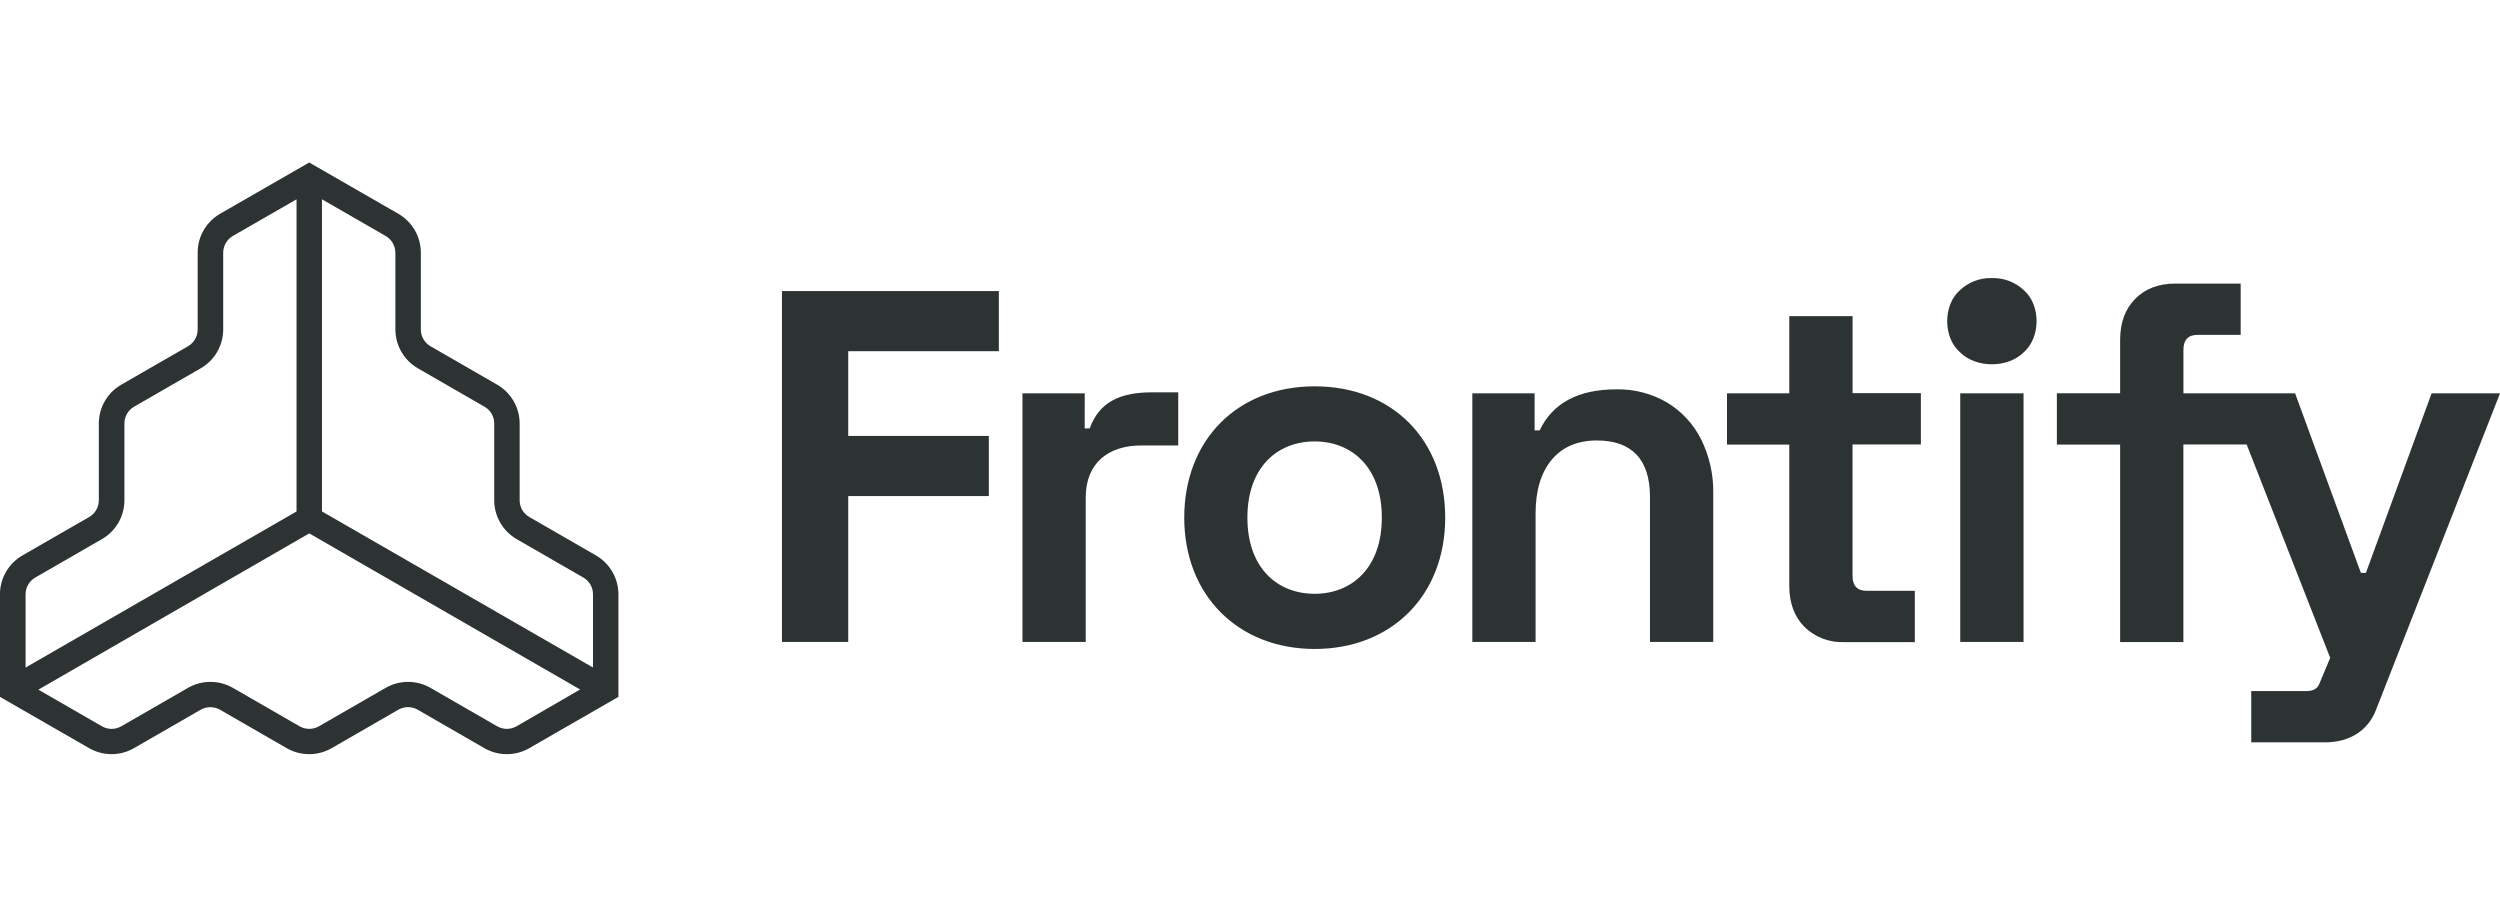 <svg xmlns="http://www.w3.org/2000/svg" fill="none" height="55" viewBox="0 0 150 55" width="150"><path d="m35.762 33.327-4.001-2.305c-.177-.102-.324-.248-.426-.424s-.156-.375-.156-.579v-4.611c-.001-.471-.126-.933-.362-1.342-.236-.408-.576-.748-.986-.985l-4.001-2.306c-.176-.102-.322-.249-.424-.425-.102-.176-.155-.375-.155-.578v-4.613c-.001-.472-.125-.935-.362-1.344-.236-.409-.576-.749-.986-.987l-5.35-3.078-5.35 3.077c-.41.238-.749.579-.985.988-.235.409-.359.873-.357 1.345v4.613c-.001.203-.054.402-.156.578-.102.176-.248.323-.424.425l-4.006 2.306c-.41.237-.749.576-.985.984-.236.408-.36.871-.36 1.342v4.611c0.0.203-.053.402-.155.578-.102.176-.248.322-.424.424l-4.005 2.305c-.41.237-.75.577-.987.986-.236.409-.361.872-.361 1.344v6.156l5.35 3.077c.409.236.873.36 1.346.36s.937-.124 1.346-.36l4.002-2.305c.176-.101.376-.154.58-.154s.404.053.58.154l4.002 2.306c.409.236.874.36 1.348.36.473 0 .938-.124 1.348-.36l4.002-2.308c.176-.101.376-.154.58-.154s.404.053.58.154l4.002 2.308c.409.236.874.36 1.346.36s.937-.124 1.346-.36l5.349-3.078v-6.156c-.001-.471-.125-.934-.361-1.343-.236-.409-.575-.749-.984-.987zm-12.039-18.168v4.613c.002.471.127.933.363 1.341.236.408.576.748.985.985l4.002 2.306c.177.102.324.248.425.424.102.176.156.376.155.579v4.611c.001.471.125.933.361 1.342s.575.748.984.986l4.002 2.306c.177.102.324.248.425.424.102.176.155.376.155.579v4.396l-16.262-9.365v-18.729l3.817 2.199c.178.101.325.247.428.422.103.176.157.376.158.579zm-21.608 19.494 4.001-2.306c.41-.236.75-.576.987-.984.237-.408.361-.871.362-1.342v-4.615c0-.203.054-.402.155-.578.101-.176.247-.323.423-.425l4.002-2.306c.41-.237.75-.576.986-.984.236-.408.361-.871.361-1.342v-4.612c.001-.202.054-.401.156-.577.102-.175.247-.322.423-.424l3.821-2.199v18.729l-16.257 9.365v-4.396c0-.203.054-.402.155-.578.102-.176.247-.323.423-.425zm28.877 8.925c-.176.101-.377.154-.58.154s-.404-.053-.58-.154l-4.001-2.305c-.409-.236-.874-.36-1.347-.36s-.937.124-1.346.36l-4.002 2.305c-.176.101-.376.154-.58.154-.204 0-.404-.053-.58-.154l-4.002-2.305c-.409-.236-.874-.36-1.348-.36s-.938.124-1.348.36l-4.001 2.305c-.176.101-.377.155-.58.155-.204 0-.404-.053-.58-.155l-3.814-2.199 16.252-9.376 16.252 9.366zm15.925-5.061h3.976v-8.751h8.436v-3.609h-8.436v-5.085h9.038v-3.607h-13.014zm53.115-14.361c-.921-.54-1.974-.815-3.043-.795-2.292 0-3.83.821-4.612 2.464h-.301v-2.225h-3.737v14.915h3.795v-7.694c0-1.383.322-2.46.966-3.232.644-.772 1.548-1.16 2.712-1.16 1.044 0 1.835.281 2.373.843.538.562.809 1.403.813 2.525v8.721h3.796v-8.903c.023-1.124-.226-2.239-.724-3.248-.455-.914-1.162-1.68-2.038-2.211zm11.122-5.186h-3.797v4.63h-3.738v3.077h3.738v8.481c0 1.022.303 1.84.905 2.453.316.309.694.55 1.108.708.415.158.858.228 1.301.208h4.218v-3.078h-2.891c-.563 0-.846-.301-.846-.902v-7.879h4.1v-3.078h-4.097zm8.357-2.285c-.351-.011-.7.048-1.029.172-.328.124-.628.311-.883.55-1.024.895-1.024 2.84 0 3.729.965.963 2.862.963 3.827 0 1.024-.897 1.024-2.84 0-3.728-.256-.24-.556-.427-.885-.551-.329-.124-.679-.182-1.03-.172zm1.901 6.915h-3.798v14.917h3.798zm-56.331 2.106h.301c.575-1.595 1.839-2.166 3.737-2.166h1.575v3.189h-2.23c-1.929 0-3.321 1.02-3.321 3.127v8.66h-3.795v-14.915h3.736zm80.815-2.106-3.942 10.772h-.302l-3.947-10.772h-6.7v-2.605c0-.601.281-.902.843-.902h2.592v-3.078h-3.916c-1.006 0-1.811.305-2.413.916-.603.611-.904 1.435-.904 2.472v3.195h-3.795v3.078h3.795v11.85h3.795v-11.858h3.797l5.012 12.803-.653 1.562c-.108.26-.334.431-.763.431h-3.321v3.078h4.416c1.552 0 2.61-.767 3.061-1.929l7.449-19.013zm-67.013 15.338c4.6 0 7.829-3.203 7.829-7.879 0-4.676-3.181-7.879-7.829-7.879-4.648 0-7.829 3.223-7.829 7.879 0 4.654 3.226 7.879 7.829 7.879zm-4.04-7.881c0-3.03 1.808-4.571 4.033-4.571 2.226 0 4.033 1.541 4.033 4.571 0 3.029-1.808 4.571-4.033 4.571-2.226 0-4.033-1.538-4.033-4.571z" fill="#2d3232"/></svg>